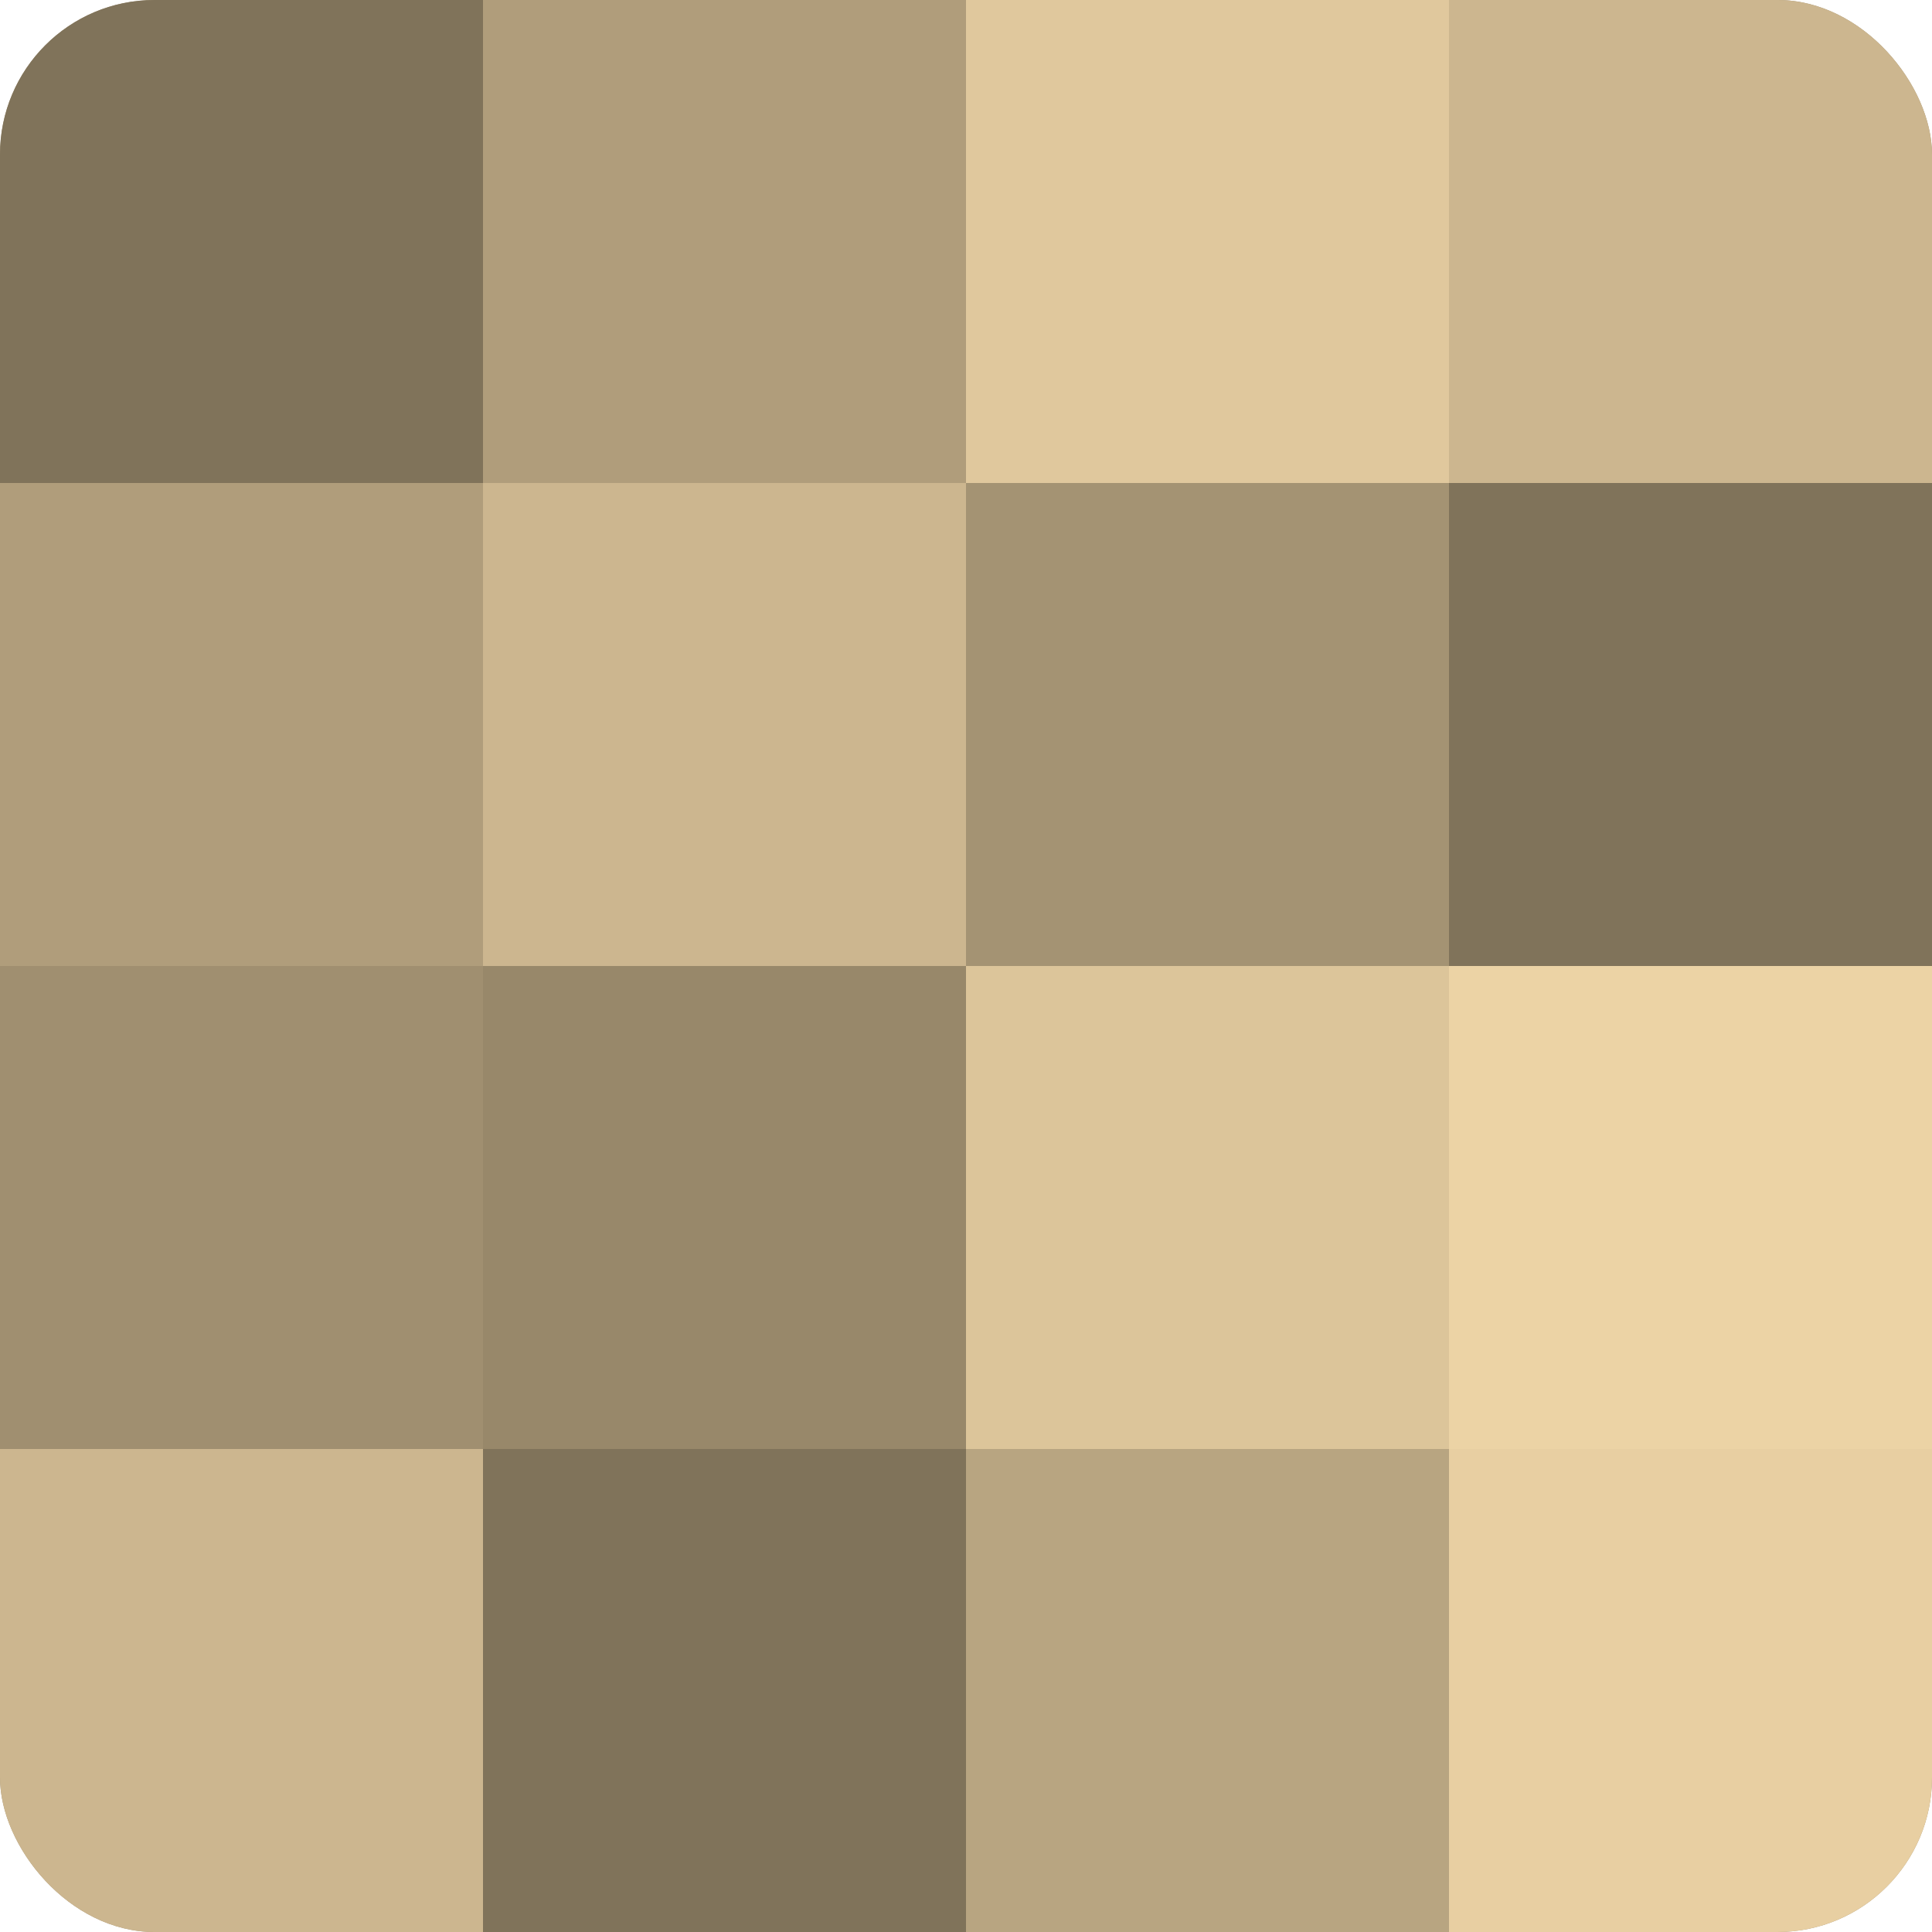 <?xml version="1.0" encoding="UTF-8"?>
<svg xmlns="http://www.w3.org/2000/svg" width="60" height="60" viewBox="0 0 100 100" preserveAspectRatio="xMidYMid meet"><defs><clipPath id="c" width="100" height="100"><rect width="100" height="100" rx="8" ry="8"/></clipPath></defs><g clip-path="url(#c)"><rect width="100" height="100" fill="#a08f70"/><rect width="25" height="25" fill="#80735a"/><rect y="25" width="25" height="25" fill="#b09d7b"/><rect y="50" width="25" height="25" fill="#a08f70"/><rect y="75" width="25" height="25" fill="#ccb68f"/><rect x="25" width="25" height="25" fill="#b09d7b"/><rect x="25" y="25" width="25" height="25" fill="#ccb68f"/><rect x="25" y="50" width="25" height="25" fill="#98886a"/><rect x="25" y="75" width="25" height="25" fill="#80735a"/><rect x="50" width="25" height="25" fill="#e0c89d"/><rect x="50" y="25" width="25" height="25" fill="#a49373"/><rect x="50" y="50" width="25" height="25" fill="#dcc59a"/><rect x="50" y="75" width="25" height="25" fill="#b8a581"/><rect x="75" width="25" height="25" fill="#ccb68f"/><rect x="75" y="25" width="25" height="25" fill="#80735a"/><rect x="75" y="50" width="25" height="25" fill="#ecd3a5"/><rect x="75" y="75" width="25" height="25" fill="#e8cfa2"/></g></svg>
